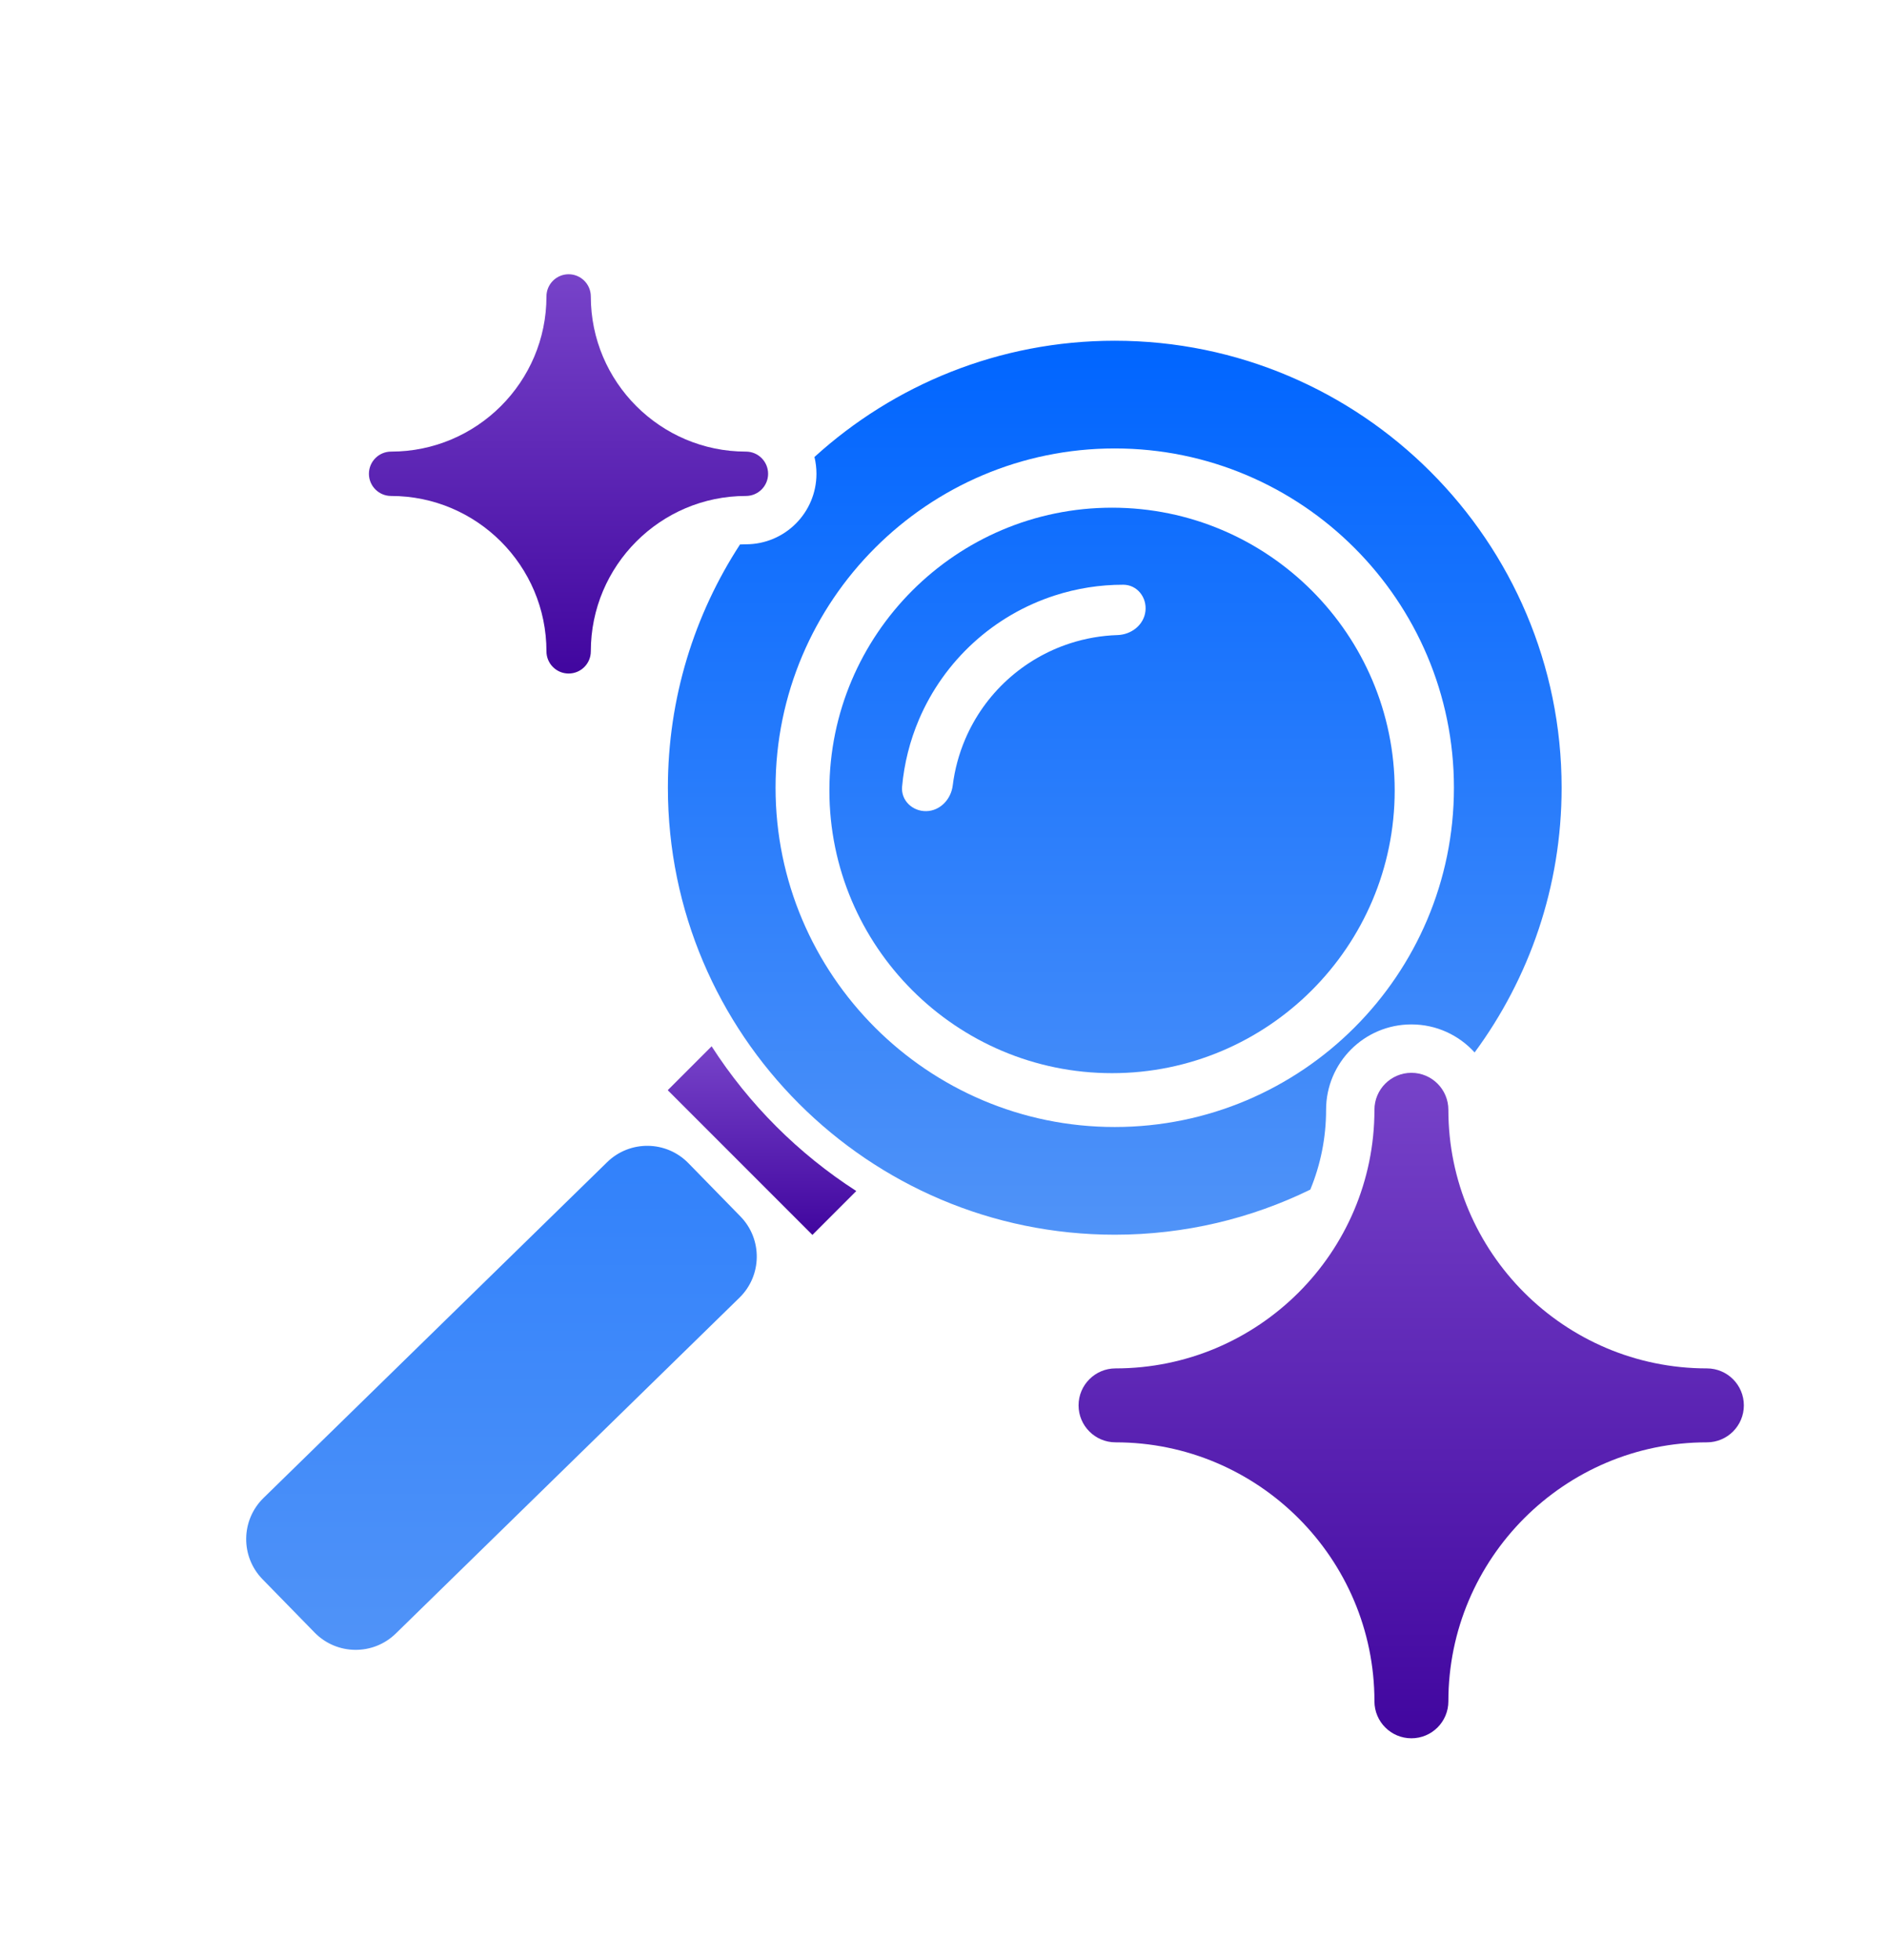 <?xml version="1.0" encoding="UTF-8"?> <svg xmlns="http://www.w3.org/2000/svg" width="104" height="108" viewBox="0 0 104 108" fill="none"><path d="M39.22 57.65C41.276 60.845 43.999 63.568 47.193 65.624L44.775 68.042L36.802 60.068L39.22 57.65Z" fill="url(#paint0_linear_25716_2834)"></path><path d="M61.481 79.471C69.35 79.471 75.751 85.873 75.751 93.741C75.751 94.866 76.664 95.778 77.788 95.778C78.913 95.778 79.825 94.866 79.825 93.741C79.825 85.873 86.218 79.471 94.074 79.471C95.199 79.471 96.111 78.559 96.111 77.434C96.111 76.309 95.199 75.397 94.074 75.397C86.218 75.397 79.825 69.005 79.825 61.148C79.825 60.024 78.913 59.111 77.788 59.111C76.664 59.111 75.751 60.024 75.751 61.148C75.751 69.005 69.35 75.397 61.481 75.397C60.357 75.397 59.444 76.309 59.444 77.434C59.444 78.559 60.357 79.471 61.481 79.471Z" fill="url(#paint1_linear_25716_2834)"></path><path d="M37.939 64.088C36.717 62.836 34.712 62.813 33.461 64.035L14.522 82.537C13.271 83.76 13.248 85.765 14.47 87.016L17.338 89.951C18.56 91.202 20.565 91.226 21.816 90.003L40.755 71.501C42.006 70.279 42.029 68.274 40.807 67.023L37.939 64.088Z" fill="url(#paint2_linear_25716_2834)"></path><path fill-rule="evenodd" clip-rule="evenodd" d="M76.867 43.552C76.867 34.962 69.879 27.973 61.289 27.973C52.699 27.973 45.711 34.962 45.711 43.552C45.711 52.142 52.699 59.13 61.289 59.13C69.879 59.13 76.867 52.142 76.867 43.552ZM61.907 32.218C62.672 32.219 63.218 32.914 63.13 33.674C63.043 34.434 62.354 34.968 61.59 34.992C60.706 35.02 59.829 35.172 58.984 35.445C57.698 35.861 56.517 36.547 55.519 37.458C54.52 38.368 53.729 39.483 53.198 40.725C52.849 41.542 52.618 42.401 52.509 43.278C52.415 44.037 51.82 44.675 51.056 44.693C50.291 44.71 49.649 44.103 49.718 43.342C49.833 42.068 50.147 40.818 50.651 39.637C51.338 38.03 52.361 36.59 53.652 35.412C54.942 34.234 56.47 33.347 58.133 32.81C59.355 32.415 60.629 32.216 61.907 32.218Z" fill="url(#paint3_linear_25716_2834)"></path><path fill-rule="evenodd" clip-rule="evenodd" d="M40.785 29.999C38.272 33.859 36.81 38.463 36.81 43.403C36.81 56.983 47.858 68.031 61.438 68.031C65.301 68.031 68.959 67.138 72.216 65.546C72.777 64.188 73.086 62.702 73.086 61.146C73.086 58.55 75.192 56.444 77.788 56.444C79.169 56.444 80.411 57.04 81.272 57.989C84.284 53.903 86.067 48.857 86.067 43.403C86.067 29.823 75.018 18.774 61.438 18.774C55.073 18.774 49.264 21.202 44.888 25.18C44.96 25.476 44.998 25.785 44.998 26.103C44.998 28.25 43.258 29.99 41.111 29.99C41.002 29.99 40.893 29.993 40.785 29.999ZM61.438 62.097C71.746 62.097 80.132 53.711 80.132 43.403C80.132 33.095 71.746 24.709 61.438 24.709C51.13 24.709 42.744 33.095 42.744 43.403C42.744 53.711 51.13 62.097 61.438 62.097Z" fill="url(#paint4_linear_25716_2834)"></path><path d="M41.111 24.883C36.397 24.883 32.562 21.047 32.562 16.334C32.562 15.659 32.014 15.111 31.339 15.111C30.665 15.111 30.117 15.659 30.117 16.334C30.117 21.047 26.276 24.883 21.555 24.883C20.881 24.883 20.333 25.43 20.333 26.105C20.333 26.78 20.881 27.327 21.555 27.327C26.276 27.327 30.117 31.168 30.117 35.889C30.117 36.564 30.665 37.111 31.339 37.111C32.014 37.111 32.562 36.564 32.562 35.889C32.562 31.168 36.397 27.327 41.111 27.327C41.786 27.327 42.333 26.78 42.333 26.105C42.333 25.43 41.786 24.883 41.111 24.883Z" fill="url(#paint5_linear_25716_2834)"></path><defs><linearGradient id="paint0_linear_25716_2834" x1="41.998" y1="57.65" x2="41.998" y2="68.042" gradientUnits="userSpaceOnUse"><stop stop-color="#7743C9"></stop><stop offset="1" stop-color="#41069F"></stop></linearGradient><linearGradient id="paint1_linear_25716_2834" x1="77.778" y1="59.111" x2="77.778" y2="95.778" gradientUnits="userSpaceOnUse"><stop stop-color="#7743C9"></stop><stop offset="1" stop-color="#41069F"></stop></linearGradient><linearGradient id="paint2_linear_25716_2834" x1="49.817" y1="18.776" x2="49.817" y2="90.906" gradientUnits="userSpaceOnUse"><stop stop-color="#0065FF"></stop><stop offset="1" stop-color="#5093F8"></stop></linearGradient><linearGradient id="paint3_linear_25716_2834" x1="61.438" y1="18.778" x2="61.438" y2="68.035" gradientUnits="userSpaceOnUse"><stop stop-color="#0065FF"></stop><stop offset="1" stop-color="#5093F8"></stop></linearGradient><linearGradient id="paint4_linear_25716_2834" x1="61.438" y1="18.778" x2="61.438" y2="68.035" gradientUnits="userSpaceOnUse"><stop stop-color="#0065FF"></stop><stop offset="1" stop-color="#5093F8"></stop></linearGradient><linearGradient id="paint5_linear_25716_2834" x1="31.333" y1="15.111" x2="31.333" y2="37.111" gradientUnits="userSpaceOnUse"><stop stop-color="#7743C9"></stop><stop offset="1" stop-color="#41069F"></stop></linearGradient></defs></svg> 